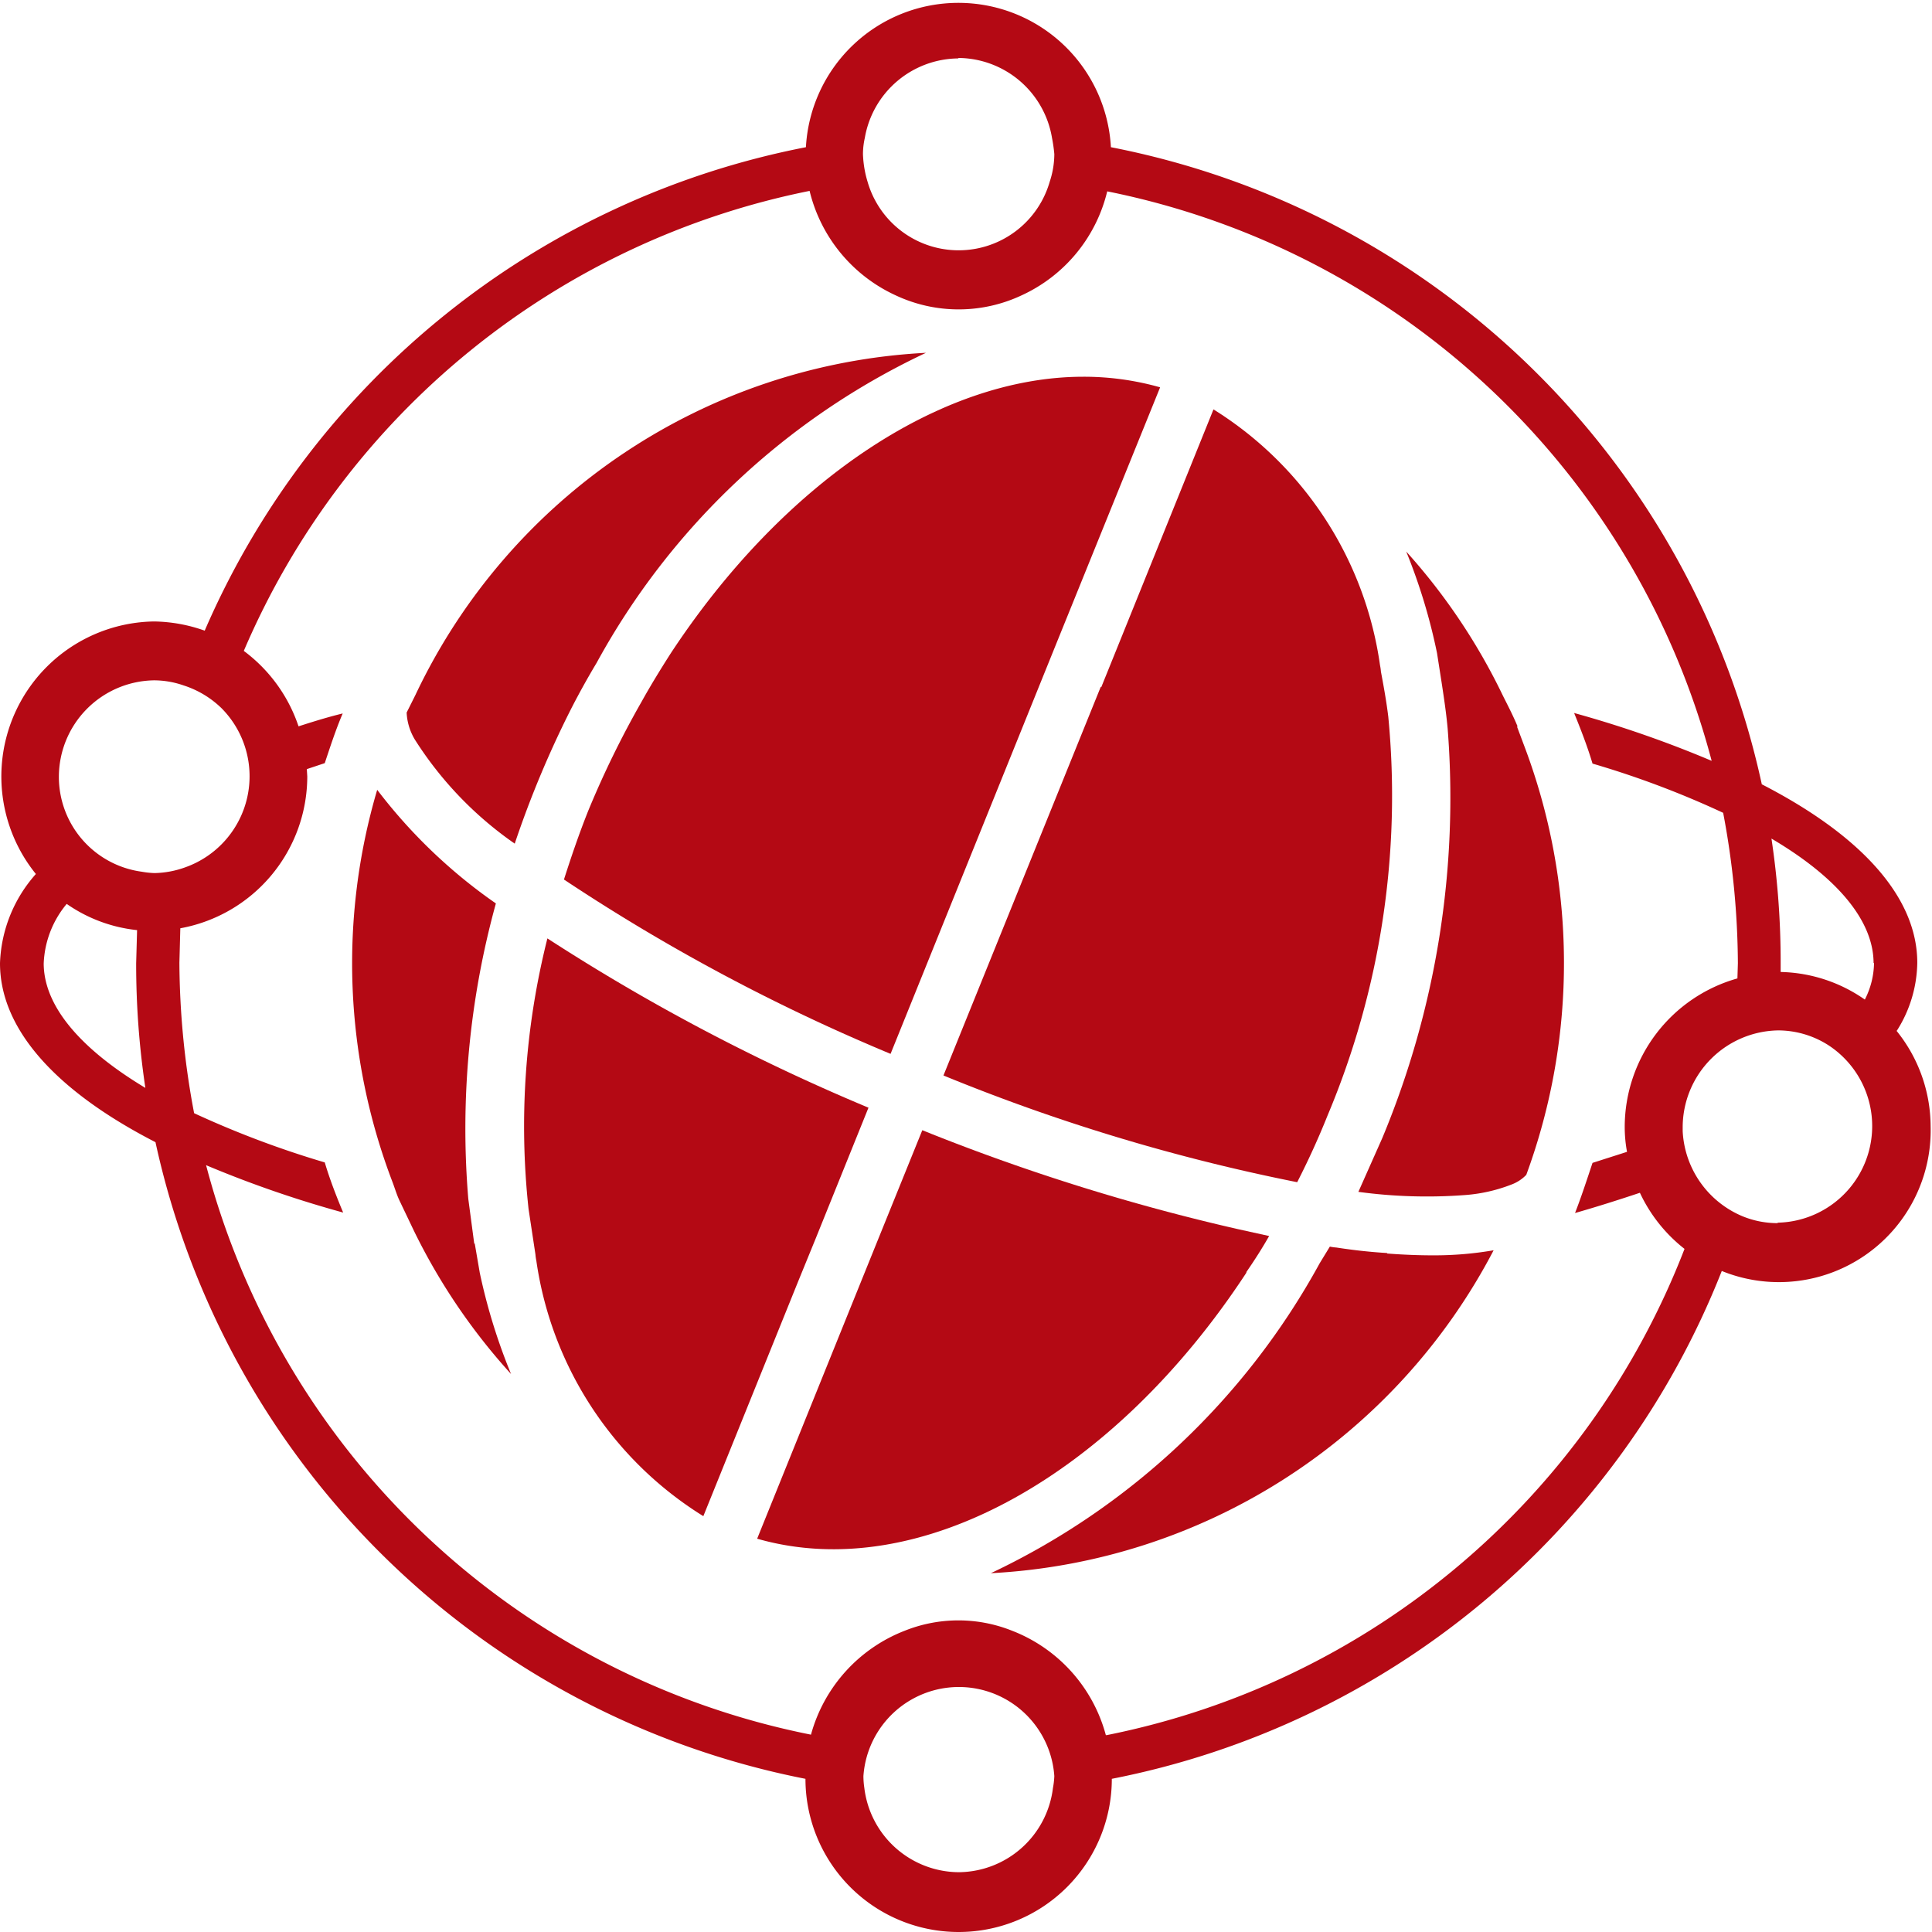 <svg xmlns="http://www.w3.org/2000/svg" width="42" height="42" viewBox="0 0 42 42"><defs><clipPath id="a"><path fill="none" d="M0 0h41.97v42H0z" data-name="長方形 14623"/></clipPath></defs><g data-name="グループ 35469"><path fill="none" d="M0 0h42v42H0z" data-name="長方形 14622"/><g data-name="グループ 35468"><g fill="#b40914" clip-path="url(#a)" data-name="グループ 35467"><path d="M30.15 27.25q.53.04 1 .04a7.58 7.58 0 0 0 1.32-.11 13.1 13.1 0 0 1-10.93 7.02 15.88 15.88 0 0 0 7.15-6.74l.22-.36a.98.98 0 0 0 .14.02c.39.06.76.1 1.11.12" data-name="パス 26923"/><path d="M12.4 15.44a22 22 0 0 0-1.21 2.9 7.9 7.9 0 0 1-2.17-2.26 1.25 1.25 0 0 1-.18-.59l.19-.38a13.02 13.02 0 0 1 11.1-7.44 15.83 15.83 0 0 0-7.16 6.74 17 17 0 0 0-.57 1.03" data-name="パス 26924"/><path d="m10.32 27.03.11.64a12.64 12.64 0 0 0 .68 2.2A13.26 13.26 0 0 1 9 26.76l-.32-.67c-.06-.13-.1-.27-.15-.4a13.32 13.32 0 0 1-.33-8.52 11.45 11.45 0 0 0 2.48 2.4l.1.07a18.4 18.4 0 0 0-.6 6.42l.13.98" data-name="パス 26925"/><path d="m32.98 15.8.15.4a13.34 13.34 0 0 1 .05 9.34.86.86 0 0 1-.32.21 3.48 3.48 0 0 1-1.02.23 11.08 11.08 0 0 1-2.31-.07l.52-1.17a19.23 19.23 0 0 0 1.42-8.91c-.03-.33-.08-.66-.13-.99l-.1-.64a12.52 12.52 0 0 0-.67-2.21 13.26 13.26 0 0 1 2.1 3.13c.11.22.22.43.32.67" data-name="パス 26926"/><path d="M27.1 27.66c-2.88 4.4-7.12 6.8-10.64 5.79l2.23-5.52.38-.94.98-2.42a45.33 45.33 0 0 0 6.86 2.15l.68.15c-.16.28-.32.53-.5.79" data-name="パス 26927"/><path d="M14.57 14.22c2.44-3.72 5.86-6.03 8.98-6.03a6.07 6.07 0 0 1 1.67.23l-2.24 5.53-.38.94-3.24 8.02a41.8 41.8 0 0 1-7.1-3.79c.16-.5.33-1 .53-1.5a20.68 20.68 0 0 1 1.16-2.37c.2-.36.41-.7.62-1.03" data-name="パス 26928"/><path d="m17.73 26.93-.38.93-2.06 5.1a7.84 7.84 0 0 1-3.63-5.55 1.1 1.1 0 0 1-.02-.14l-.15-.99a16.71 16.71 0 0 1 .41-5.88 43.92 43.92 0 0 0 6.98 3.68l-1.15 2.85Z" data-name="パス 26929"/><path d="m23.94 14.94.38-.94 2.06-5.1A7.84 7.84 0 0 1 30 14.46a1.1 1.1 0 0 1 .02.14c.06.32.12.65.16.98a17.93 17.93 0 0 1-1.32 8.67c-.2.5-.42.98-.66 1.45a41.7 41.7 0 0 1-7.69-2.32l3.42-8.45Z" data-name="パス 26930"/><path d="M41.23 22.41a3.32 3.32 0 0 1 .74 2.07 3.3 3.3 0 0 1-4.54 3.15 17.96 17.96 0 0 1-13.26 11.04 3.33 3.33 0 0 1-6.66 0A18.01 18.01 0 0 1 3.38 24.83C1.24 23.73 0 22.39 0 20.94A3.07 3.07 0 0 1 .78 19a3.37 3.37 0 0 1 2.57-5.49 3.41 3.41 0 0 1 1.1.2A17.97 17.97 0 0 1 17.52 3.2a3.32 3.32 0 0 1 6.63 0A18 18 0 0 1 38.3 17.05c2.14 1.1 3.38 2.44 3.38 3.88a2.82 2.82 0 0 1-.44 1.47m-2.6 4.18a2.1 2.1 0 0 0 1.12-3.85 2.03 2.03 0 0 0-1.1-.33 2.11 2.11 0 0 0-2.08 2.1v.09a2.12 2.12 0 0 0 1.3 1.85 2 2 0 0 0 .77.15m2.08-5.65c0-.92-.78-1.86-2.22-2.71a18.04 18.04 0 0 1 .2 2.7v.2a3.31 3.31 0 0 1 1.83.6 1.8 1.8 0 0 0 .2-.8M20.84 1.27A2.08 2.08 0 0 0 18.8 3a1.62 1.62 0 0 0-.04.35 2.33 2.33 0 0 0 .1.6 2.06 2.06 0 0 0 3.96 0 1.92 1.92 0 0 0 .1-.6 3.32 3.32 0 0 0-.05-.35 2.08 2.08 0 0 0-2.04-1.74M1.28 16.88a2.08 2.08 0 0 0 1.8 2.07 1.93 1.93 0 0 0 .28.03 2.07 2.07 0 0 0 .68-.13 2.1 2.1 0 0 0 .78-3.45 2.1 2.1 0 0 0-.83-.5 1.96 1.96 0 0 0-.64-.11 2.1 2.1 0 0 0-2.07 2.1m-.33 4.05c0 .92.78 1.85 2.21 2.71a18.13 18.13 0 0 1-.2-2.71l.02-.72a3.27 3.27 0 0 1-1.53-.57 2.15 2.15 0 0 0-.5 1.3m19.9 19.75a2.08 2.08 0 0 0 2.04-1.83 1.75 1.75 0 0 0 .03-.26 2.08 2.08 0 0 0-4.15 0 1.75 1.75 0 0 0 .02.26 2.08 2.08 0 0 0 2.05 1.83m3.22-2.98a17.04 17.04 0 0 0 12.56-10.57 3.35 3.35 0 0 1-.97-1.22c-.45.15-.92.3-1.41.44.14-.36.26-.73.38-1.09l.75-.24a2.96 2.96 0 0 1-.05-.54 3.36 3.36 0 0 1 2.45-3.23l.01-.33a17.9 17.9 0 0 0-.32-3.27 20.07 20.07 0 0 0-2.84-1.07c-.11-.37-.25-.73-.4-1.1a24.18 24.18 0 0 1 2.99 1.04A17.06 17.06 0 0 0 24.07 4.16a3.35 3.35 0 0 1-1.86 2.26 3.22 3.22 0 0 1-2.74 0 3.37 3.37 0 0 1-1.87-2.27 17.02 17.02 0 0 0-12.3 10 3.38 3.38 0 0 1 1.19 1.64c.31-.1.63-.2.96-.28-.15.35-.27.72-.39 1.08l-.39.13.01.16a3.36 3.36 0 0 1-2.76 3.3l-.02.75a17.9 17.9 0 0 0 .32 3.27 20.89 20.89 0 0 0 2.84 1.07c.11.37.25.73.4 1.09a24.18 24.18 0 0 1-2.98-1.03 17.03 17.03 0 0 0 13.15 12.38 3.38 3.38 0 0 1 2.04-2.26 3.14 3.14 0 0 1 2.33 0 3.37 3.37 0 0 1 2.04 2.27" data-name="パス 26931"/></g></g></g></svg>